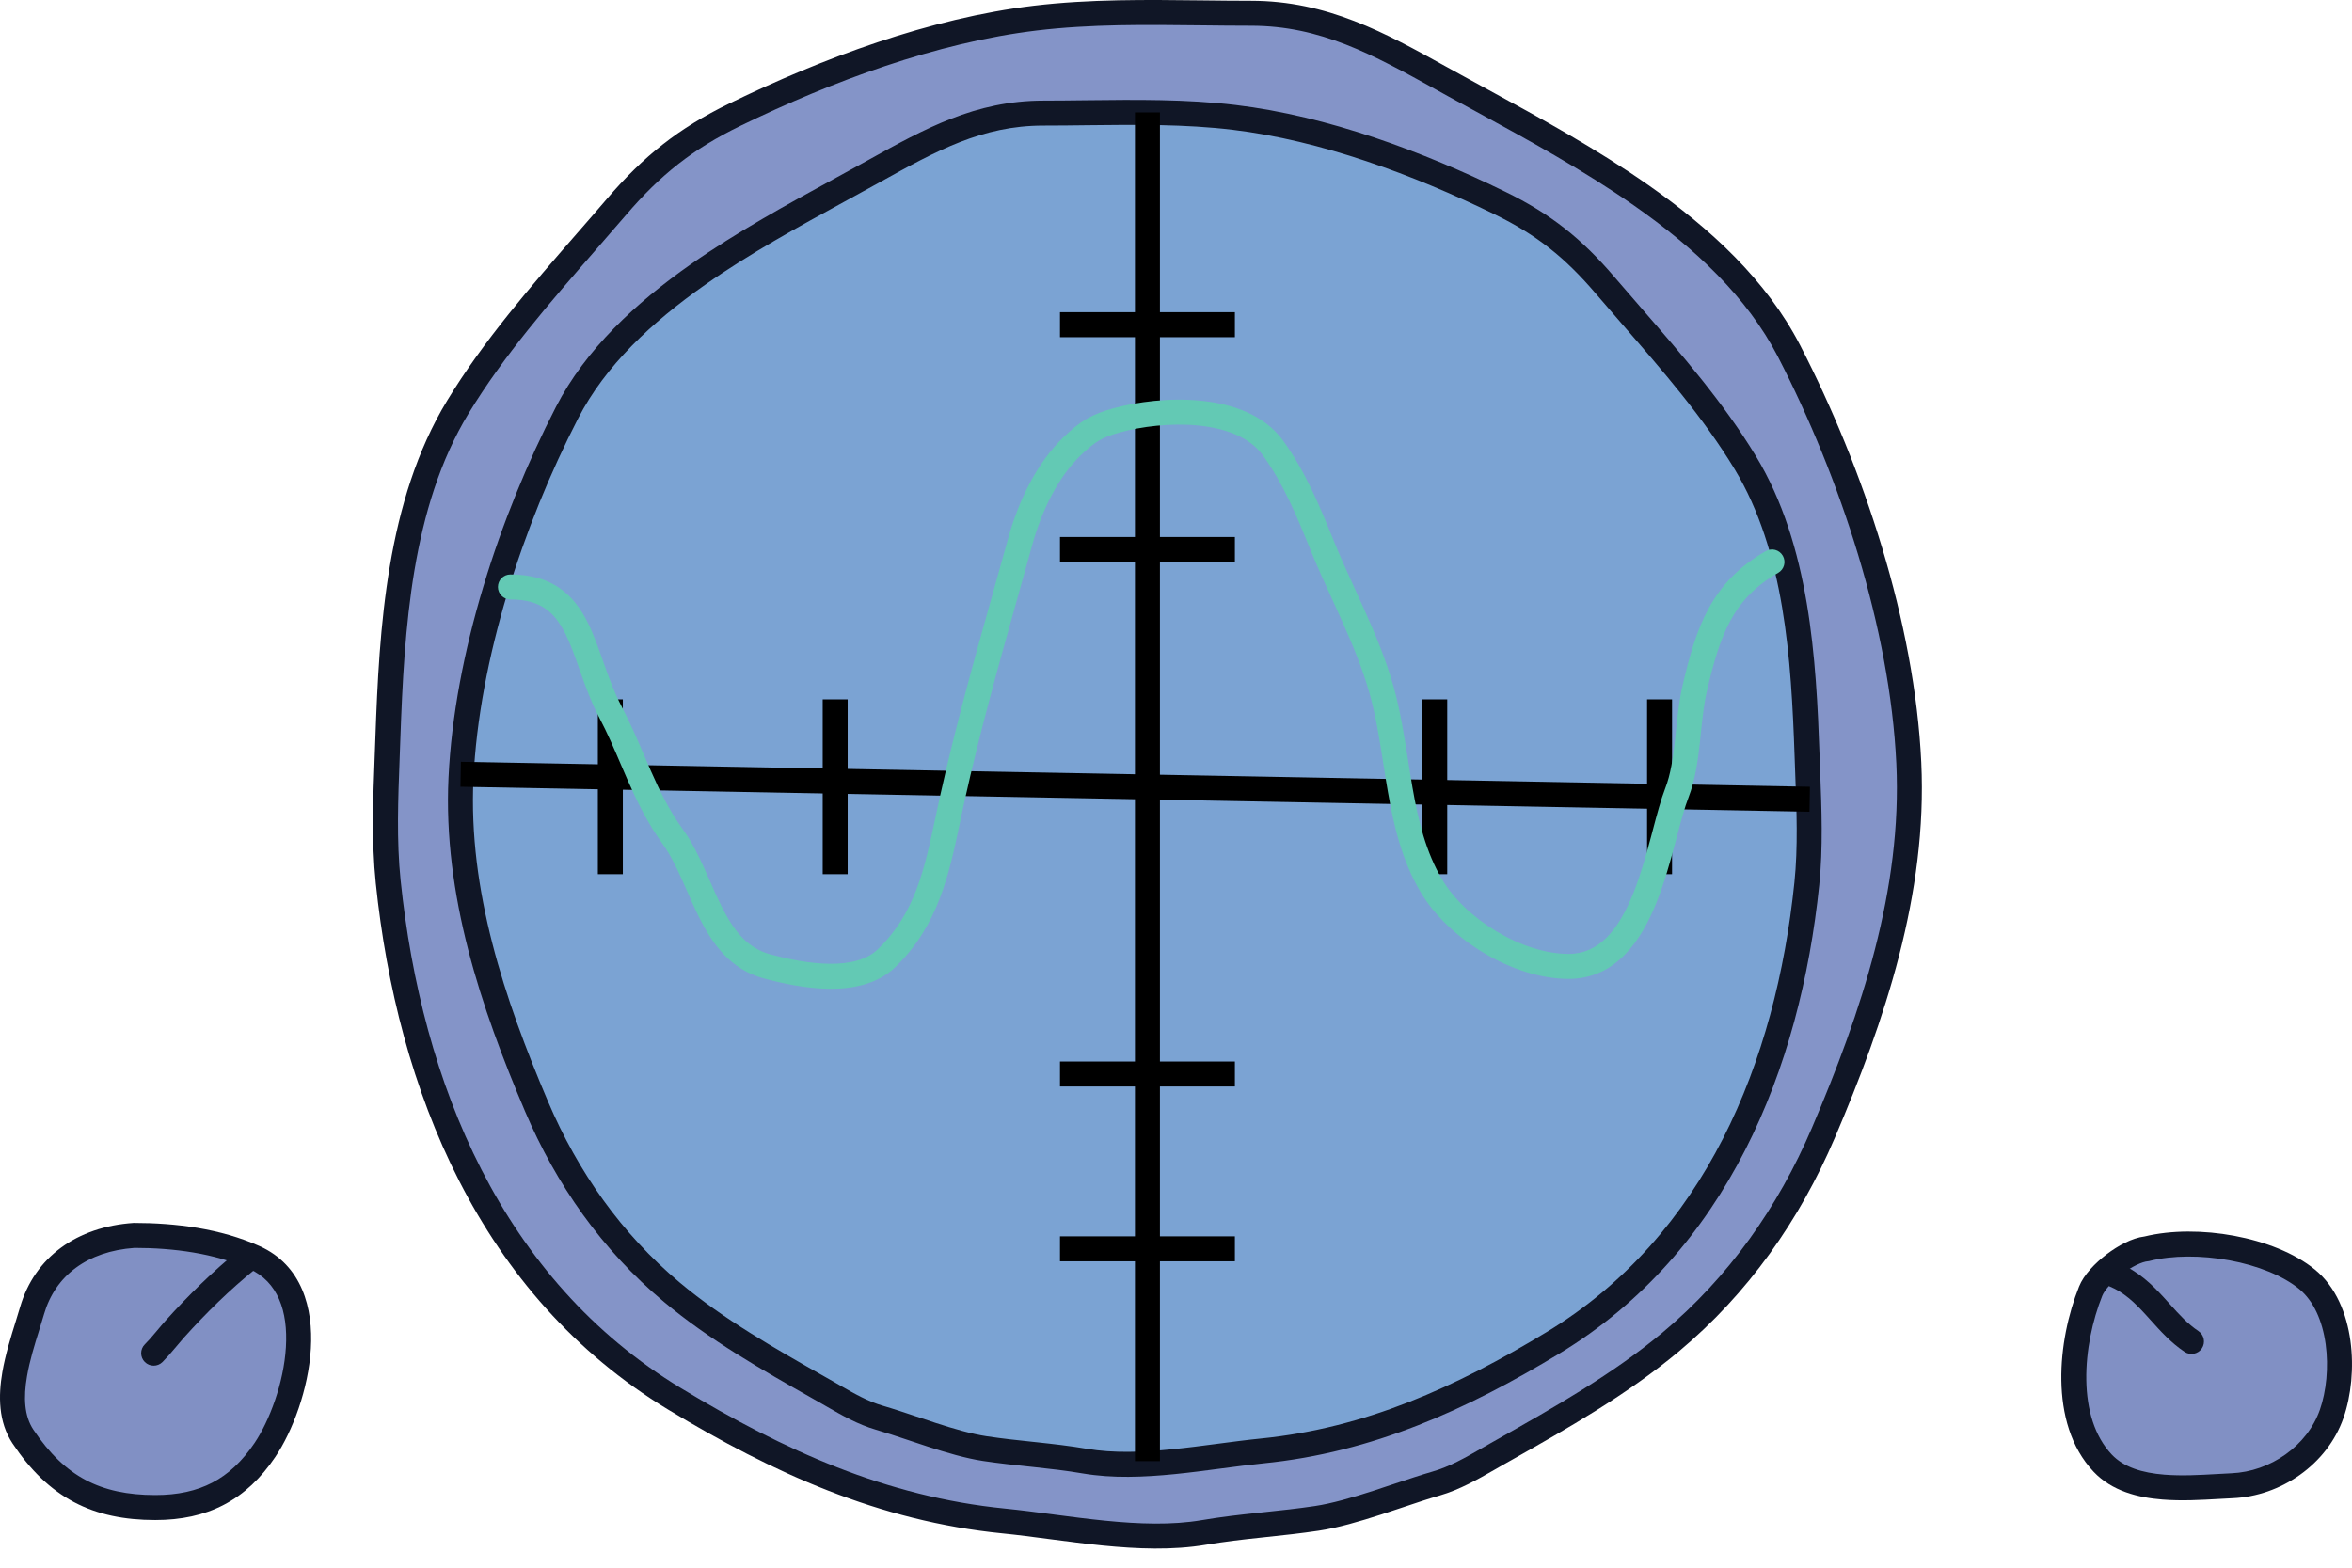<?xml version="1.0" encoding="UTF-8"?> <svg xmlns="http://www.w3.org/2000/svg" width="84" height="56" viewBox="0 0 84 56" fill="none"> <path d="M53.43 51.956C52.734 52.349 52.061 52.77 51.291 52.993C50.047 53.353 48.332 54.044 47.023 54.239C45.636 54.446 44.37 54.508 42.991 54.742C40.744 55.123 38.094 54.556 35.844 54.331C31.524 53.9 27.805 52.217 24.096 49.972C17.522 45.993 14.623 38.818 13.864 31.497C13.691 29.828 13.794 28.061 13.852 26.388C13.991 22.445 14.247 18.012 16.35 14.544C17.911 11.97 20.064 9.672 22.015 7.393C23.285 5.911 24.486 4.952 26.247 4.095C29.541 2.493 33.326 1.083 36.977 0.647C39.516 0.344 42.125 0.474 44.677 0.474C47.466 0.474 49.517 1.718 51.95 3.057C56.118 5.352 61.587 8.066 63.893 12.537C66.145 16.902 67.939 22.344 68.171 27.253C68.389 31.855 66.898 36.299 65.119 40.469C63.889 43.352 62.089 45.915 59.661 47.942C57.766 49.525 55.572 50.743 53.43 51.956Z" fill="#334DA4" fill-opacity="0.6"></path> <path fill-rule="evenodd" clip-rule="evenodd" d="M42.88 0.906C43.478 0.913 44.077 0.92 44.677 0.92C47.163 0.92 49.028 1.951 51.279 3.196C51.429 3.279 51.581 3.363 51.734 3.448C52.057 3.626 52.386 3.805 52.721 3.987C54.559 4.99 56.543 6.072 58.364 7.346C60.514 8.852 62.391 10.598 63.497 12.742C65.728 17.068 67.498 22.446 67.726 27.274C67.938 31.771 66.482 36.138 64.709 40.294C63.503 43.119 61.743 45.623 59.376 47.6C57.595 49.087 55.542 50.248 53.481 51.414C53.391 51.465 53.3 51.516 53.21 51.567C53.111 51.623 53.014 51.679 52.918 51.734C52.318 52.078 51.776 52.389 51.166 52.565C50.755 52.684 50.286 52.841 49.807 53.001C49.553 53.086 49.297 53.172 49.044 53.254C48.298 53.495 47.572 53.706 46.958 53.798C46.34 53.89 45.748 53.953 45.148 54.016C45.084 54.023 45.02 54.03 44.957 54.037C44.294 54.107 43.621 54.182 42.916 54.302C41.852 54.483 40.675 54.441 39.463 54.32C38.858 54.26 38.252 54.18 37.652 54.102L37.612 54.096C37.027 54.019 36.446 53.943 35.888 53.887C31.662 53.466 28.009 51.819 24.327 49.59C17.92 45.712 15.059 38.699 14.308 31.451C14.16 30.031 14.217 28.537 14.274 27.057C14.282 26.839 14.29 26.621 14.298 26.403C14.438 22.444 14.697 18.129 16.731 14.775C17.988 12.703 19.631 10.816 21.266 8.939C21.631 8.521 21.995 8.103 22.354 7.684C23.587 6.244 24.74 5.325 26.442 4.496C29.714 2.905 33.448 1.518 37.029 1.09C38.952 0.86 40.907 0.883 42.88 0.906ZM42.929 0.014C40.945 -0.009 38.91 -0.033 36.924 0.204C33.203 0.648 29.368 2.081 26.052 3.694C24.232 4.579 22.983 5.578 21.676 7.103C21.328 7.51 20.972 7.919 20.612 8.331C18.975 10.211 17.269 12.168 15.968 14.312C13.796 17.895 13.545 22.446 13.406 26.372C13.399 26.585 13.391 26.8 13.382 27.018C13.326 28.491 13.266 30.055 13.42 31.543C14.187 38.937 17.124 46.273 23.865 50.354C27.602 52.615 31.387 54.335 35.799 54.775C36.343 54.829 36.912 54.904 37.502 54.982L37.535 54.986C38.135 55.065 38.754 55.146 39.374 55.208C40.611 55.331 41.883 55.383 43.066 55.182C43.74 55.067 44.389 54.994 45.051 54.924C45.115 54.917 45.179 54.91 45.243 54.903C45.841 54.84 46.452 54.775 47.089 54.68C47.783 54.577 48.569 54.345 49.319 54.103C49.592 54.014 49.859 53.925 50.117 53.839C50.583 53.683 51.02 53.536 51.415 53.422C52.135 53.213 52.78 52.843 53.374 52.502C53.467 52.448 53.559 52.395 53.649 52.344C53.747 52.288 53.845 52.233 53.943 52.178C55.986 51.022 58.103 49.825 59.947 48.285C62.435 46.207 64.275 43.584 65.529 40.644C67.314 36.46 68.839 31.939 68.617 27.232C68.381 22.241 66.562 16.737 64.29 12.333C63.089 10.005 61.079 8.158 58.876 6.616C57.011 5.309 54.976 4.2 53.138 3.199C52.806 3.018 52.481 2.841 52.165 2.666C51.999 2.575 51.835 2.485 51.672 2.394C49.459 1.168 47.402 0.028 44.677 0.028C44.101 0.028 43.517 0.021 42.929 0.014Z" fill="#101626"></path> <path d="M29.511 49.721C30.126 50.071 30.723 50.444 31.404 50.642C32.504 50.962 34.023 51.575 35.181 51.748C36.409 51.931 37.53 51.986 38.75 52.194C40.739 52.532 43.085 52.029 45.076 51.829C48.899 51.447 52.19 49.953 55.473 47.961C61.292 44.43 63.858 38.064 64.53 31.567C64.683 30.087 64.592 28.519 64.54 27.034C64.417 23.535 64.191 19.602 62.33 16.524C60.948 14.24 59.043 12.201 57.315 10.18C56.191 8.864 55.129 8.013 53.57 7.253C50.654 5.831 47.305 4.58 44.073 4.193C41.826 3.924 39.516 4.04 37.258 4.04C34.789 4.04 32.974 5.144 30.821 6.332C27.131 8.368 22.291 10.776 20.25 14.744C18.257 18.617 16.669 23.445 16.463 27.802C16.271 31.885 17.59 35.828 19.165 39.529C20.254 42.087 21.846 44.361 23.995 46.16C25.673 47.565 27.615 48.645 29.511 49.721Z" fill="#7BA3D3"></path> <path fill-rule="evenodd" clip-rule="evenodd" d="M38.85 4.473C38.321 4.48 37.79 4.486 37.258 4.486C35.071 4.486 33.432 5.394 31.437 6.501C31.305 6.574 31.172 6.648 31.036 6.722C30.75 6.88 30.459 7.04 30.163 7.201C28.535 8.091 26.782 9.049 25.174 10.179C23.274 11.512 21.62 13.056 20.646 14.948C18.673 18.782 17.11 23.548 16.909 27.823C16.721 31.802 18.007 35.668 19.575 39.354C20.64 41.855 22.193 44.069 24.281 45.818C25.854 47.135 27.667 48.163 29.492 49.198C29.572 49.243 29.651 49.288 29.731 49.333C29.819 49.383 29.905 49.433 29.99 49.482C30.522 49.787 30.995 50.059 31.528 50.214C31.893 50.32 32.31 50.46 32.735 50.602C32.96 50.678 33.186 50.754 33.408 50.826C34.068 51.04 34.707 51.226 35.247 51.306C35.792 51.388 36.315 51.444 36.847 51.5C36.903 51.506 36.959 51.512 37.016 51.518C37.602 51.581 38.2 51.648 38.825 51.754C39.76 51.913 40.796 51.877 41.867 51.769C42.401 51.716 42.937 51.646 43.469 51.576L43.505 51.571C44.022 51.503 44.537 51.435 45.031 51.386C48.761 51.013 51.986 49.555 55.242 47.58C60.894 44.15 63.421 37.945 64.086 31.521C64.216 30.266 64.165 28.944 64.115 27.631C64.108 27.437 64.101 27.243 64.094 27.05C63.971 23.534 63.74 19.718 61.948 16.755C60.838 14.921 59.387 13.251 57.94 11.585C57.617 11.214 57.294 10.842 56.976 10.469C55.889 9.197 54.874 8.385 53.374 7.654C50.481 6.243 47.182 5.015 44.02 4.636C42.322 4.433 40.596 4.453 38.85 4.473ZM38.801 3.581C40.558 3.561 42.364 3.539 44.126 3.75C47.427 4.145 50.827 5.419 53.765 6.852C55.383 7.641 56.493 8.531 57.654 9.89C57.962 10.25 58.277 10.612 58.595 10.978C60.044 12.646 61.558 14.387 62.711 16.293C64.642 19.485 64.863 23.536 64.986 27.018C64.992 27.207 64.999 27.398 65.007 27.591C65.057 28.898 65.11 30.29 64.973 31.613C64.294 38.182 61.69 44.711 55.704 48.343C52.394 50.351 49.037 51.882 45.12 52.273C44.64 52.321 44.137 52.388 43.614 52.456L43.585 52.46C43.055 52.53 42.506 52.602 41.956 52.657C40.86 52.767 39.729 52.813 38.675 52.634C38.08 52.532 37.507 52.468 36.921 52.405C36.864 52.399 36.808 52.393 36.751 52.387C36.222 52.331 35.68 52.273 35.115 52.189C34.496 52.096 33.797 51.89 33.133 51.674C32.89 51.595 32.653 51.516 32.425 51.439C32.013 51.301 31.628 51.172 31.28 51.071C30.635 50.884 30.059 50.551 29.534 50.249C29.451 50.201 29.37 50.155 29.291 50.109C29.204 50.06 29.117 50.011 29.03 49.961C27.223 48.937 25.345 47.872 23.709 46.502C21.5 44.653 19.867 42.319 18.754 39.704C17.174 35.989 15.82 31.969 16.018 27.78C16.227 23.343 17.84 18.452 19.853 14.54C20.921 12.464 22.708 10.82 24.661 9.448C26.314 8.288 28.118 7.302 29.744 6.413C30.038 6.253 30.325 6.096 30.605 5.941C30.752 5.86 30.898 5.779 31.043 5.699C32.999 4.612 34.832 3.594 37.258 3.594C37.766 3.594 38.282 3.587 38.801 3.581Z" fill="#101626"></path> <path d="M74.666 46.123C74.911 45.509 76.004 44.67 76.668 44.61C78.453 44.164 81.078 44.621 82.395 45.699C83.671 46.742 83.774 49.066 83.277 50.496C82.758 51.987 81.269 53.005 79.716 53.073C78.27 53.136 76.178 53.41 75.097 52.266C73.651 50.738 73.934 47.953 74.666 46.123Z" fill="#8190C4"></path> <path fill-rule="evenodd" clip-rule="evenodd" d="M79.788 44.144C80.875 44.346 81.941 44.751 82.678 45.353C83.435 45.973 83.811 46.94 83.943 47.891C84.075 48.847 83.971 49.857 83.698 50.643C83.115 52.32 81.455 53.444 79.736 53.518C79.583 53.525 79.419 53.534 79.246 53.544C78.635 53.579 77.916 53.621 77.234 53.566C76.356 53.497 75.427 53.265 74.772 52.573C73.945 51.698 73.638 50.494 73.619 49.315C73.599 48.132 73.867 46.92 74.252 45.957C74.419 45.538 74.831 45.114 75.24 44.803C75.638 44.502 76.142 44.222 76.591 44.169C77.553 43.935 78.709 43.944 79.788 44.144ZM79.626 45.022C78.629 44.837 77.593 44.839 76.776 45.042L76.743 45.051L76.709 45.054C76.503 45.073 76.146 45.236 75.78 45.514C75.415 45.791 75.158 46.094 75.08 46.288C74.733 47.156 74.493 48.251 74.511 49.3C74.528 50.354 74.803 51.306 75.421 51.96C75.848 52.411 76.505 52.614 77.305 52.677C77.92 52.726 78.553 52.69 79.155 52.656C79.339 52.645 79.52 52.635 79.697 52.627C81.082 52.567 82.402 51.654 82.856 50.35C83.08 49.705 83.173 48.838 83.059 48.014C82.944 47.184 82.631 46.468 82.113 46.044C81.533 45.569 80.627 45.207 79.626 45.022Z" fill="#101626"></path> <path d="M1.143 46.821C1.605 45.231 2.939 44.258 4.788 44.131C6.224 44.131 7.764 44.324 9.088 44.92C11.63 46.064 10.605 50.095 9.462 51.795C8.503 53.219 7.265 53.851 5.546 53.851C3.449 53.851 2.025 53.123 0.821 51.317C-0.02 50.056 0.762 48.134 1.143 46.821Z" fill="#8190C4"></path> <path fill-rule="evenodd" clip-rule="evenodd" d="M4.773 43.685H4.788C6.257 43.685 7.867 43.882 9.271 44.513C10.792 45.198 11.188 46.736 11.102 48.176C11.016 49.621 10.447 51.13 9.832 52.044C9.319 52.806 8.717 53.376 7.995 53.753C7.275 54.129 6.461 54.297 5.546 54.297C4.445 54.297 3.489 54.106 2.64 53.656C1.791 53.205 1.082 52.513 0.45 51.565C-0.066 50.79 -0.06 49.852 0.084 49.013C0.192 48.387 0.392 47.745 0.561 47.202C0.617 47.021 0.67 46.851 0.715 46.696C1.237 44.897 2.755 43.824 4.758 43.686L4.773 43.685ZM4.804 44.577C3.116 44.698 1.971 45.569 1.572 46.945C1.518 47.131 1.458 47.322 1.398 47.517C1.233 48.046 1.06 48.601 0.964 49.164C0.832 49.929 0.868 50.583 1.192 51.07C1.764 51.927 2.37 52.502 3.058 52.867C3.746 53.232 4.55 53.405 5.546 53.405C6.35 53.405 7.015 53.258 7.583 52.962C8.15 52.666 8.646 52.208 9.091 51.546C9.62 50.76 10.135 49.404 10.211 48.123C10.288 46.836 9.926 45.786 8.905 45.327C7.665 44.769 6.202 44.578 4.804 44.577Z" fill="#101626"></path> <path fill-rule="evenodd" clip-rule="evenodd" d="M9.186 44.708C9.34 44.9 9.31 45.18 9.118 45.335C8.217 46.059 7.356 46.906 6.574 47.775C6.481 47.879 6.392 47.985 6.298 48.098C6.269 48.131 6.241 48.165 6.211 48.2C6.087 48.348 5.952 48.504 5.803 48.653C5.629 48.827 5.347 48.827 5.172 48.653C4.998 48.479 4.998 48.196 5.172 48.022C5.293 47.902 5.408 47.77 5.529 47.625C5.555 47.595 5.581 47.564 5.608 47.532C5.704 47.417 5.806 47.295 5.911 47.178C6.716 46.284 7.611 45.401 8.559 44.639C8.751 44.485 9.032 44.516 9.186 44.708Z" fill="#101626"></path> <path fill-rule="evenodd" clip-rule="evenodd" d="M75.085 45.365C75.178 45.137 75.438 45.027 75.666 45.121C76.381 45.413 76.871 45.901 77.289 46.357C77.359 46.434 77.427 46.509 77.493 46.583C77.834 46.962 78.132 47.292 78.514 47.547C78.719 47.684 78.775 47.961 78.638 48.166C78.501 48.371 78.224 48.426 78.019 48.289C77.535 47.966 77.151 47.539 76.812 47.16C76.75 47.091 76.69 47.024 76.63 46.959C76.229 46.521 75.85 46.16 75.329 45.946C75.1 45.853 74.991 45.593 75.085 45.365Z" fill="#101626"></path> <path fill-rule="evenodd" clip-rule="evenodd" d="M40.534 52.194V4.015H41.426V52.194H40.534Z" fill="black"></path> <path fill-rule="evenodd" clip-rule="evenodd" d="M64.624 28.997L16.445 28.104L16.461 27.212L64.64 28.105L64.624 28.997Z" fill="black"></path> <path fill-rule="evenodd" clip-rule="evenodd" d="M44.103 20.075H37.857V19.182H44.103V20.075Z" fill="black"></path> <path fill-rule="evenodd" clip-rule="evenodd" d="M44.103 12.045L37.857 12.045V11.152L44.103 11.152V12.045Z" fill="black"></path> <path fill-rule="evenodd" clip-rule="evenodd" d="M44.103 38.811H37.857V37.919H44.103V38.811Z" fill="black"></path> <path fill-rule="evenodd" clip-rule="evenodd" d="M44.103 45.056H37.857V44.164H44.103V45.056Z" fill="black"></path> <path fill-rule="evenodd" clip-rule="evenodd" d="M51.687 24.982V31.227H50.794V24.982H51.687Z" fill="black"></path> <path fill-rule="evenodd" clip-rule="evenodd" d="M59.716 24.982V31.227H58.824V24.982H59.716Z" fill="black"></path> <path fill-rule="evenodd" clip-rule="evenodd" d="M30.274 24.982V31.227H29.382V24.982H30.274Z" fill="black"></path> <path fill-rule="evenodd" clip-rule="evenodd" d="M22.244 24.982V31.227H21.352V24.982H22.244Z" fill="black"></path> <path fill-rule="evenodd" clip-rule="evenodd" d="M42.808 15.201C41.816 15.101 40.755 15.236 39.987 15.449C39.666 15.538 39.453 15.62 39.262 15.731C39.071 15.841 38.882 15.992 38.622 16.24C37.779 17.044 37.201 18.258 36.869 19.456C36.697 20.079 36.524 20.696 36.352 21.312C35.669 23.746 34.997 26.142 34.448 28.615C34.392 28.866 34.34 29.117 34.287 29.369C33.902 31.206 33.513 33.064 31.973 34.549C31.33 35.169 30.429 35.331 29.601 35.321C28.763 35.31 27.913 35.122 27.281 34.952C26.079 34.629 25.439 33.709 24.974 32.78C24.817 32.468 24.67 32.132 24.529 31.81C24.463 31.66 24.398 31.512 24.334 31.372C24.127 30.913 23.918 30.498 23.667 30.15C23.123 29.397 22.753 28.635 22.422 27.882C22.336 27.686 22.253 27.492 22.17 27.299C21.932 26.743 21.698 26.197 21.403 25.635C21.118 25.092 20.914 24.53 20.733 24.016C20.719 23.978 20.706 23.941 20.693 23.904C20.524 23.424 20.375 23 20.189 22.63C19.991 22.238 19.77 21.943 19.48 21.743C19.196 21.546 18.808 21.413 18.229 21.413C17.983 21.413 17.783 21.213 17.783 20.967C17.783 20.72 17.983 20.521 18.229 20.521C18.953 20.521 19.527 20.69 19.988 21.009C20.445 21.326 20.751 21.762 20.986 22.229C21.199 22.653 21.367 23.131 21.53 23.595C21.545 23.637 21.559 23.678 21.574 23.719C21.756 24.233 21.941 24.74 22.193 25.22C22.505 25.816 22.759 26.408 23.001 26.973C23.081 27.159 23.16 27.343 23.239 27.523C23.562 28.256 23.901 28.951 24.39 29.628C24.696 30.051 24.934 30.534 25.147 31.004C25.221 31.166 25.29 31.325 25.358 31.48C25.494 31.79 25.625 32.088 25.771 32.38C26.205 33.246 26.691 33.87 27.512 34.091C28.12 34.254 28.886 34.419 29.612 34.428C30.348 34.438 30.96 34.286 31.353 33.907C32.683 32.625 33.016 31.053 33.41 29.197C33.464 28.944 33.518 28.686 33.577 28.422C34.132 25.922 34.812 23.497 35.495 21.06C35.667 20.447 35.839 19.834 36.009 19.219C36.364 17.937 37.002 16.553 38.006 15.595C38.289 15.324 38.537 15.12 38.816 14.958C39.097 14.796 39.389 14.689 39.749 14.589C40.607 14.352 41.78 14.2 42.899 14.314C44.005 14.427 45.154 14.811 45.827 15.742C46.628 16.852 47.14 18.097 47.623 19.291C47.864 19.886 48.128 20.465 48.397 21.053C48.514 21.31 48.633 21.569 48.75 21.832C49.132 22.687 49.499 23.569 49.764 24.502C50.008 25.364 50.151 26.281 50.29 27.166C50.341 27.495 50.392 27.82 50.447 28.136C50.654 29.328 50.927 30.44 51.506 31.418C51.915 32.108 52.622 32.778 53.456 33.276C54.289 33.774 55.208 34.075 56.02 34.075C57.111 34.075 57.806 33.218 58.333 31.905C58.589 31.265 58.784 30.568 58.961 29.905C58.983 29.821 59.006 29.737 59.028 29.653C59.175 29.096 59.317 28.561 59.473 28.158C59.665 27.665 59.751 27.079 59.823 26.43C59.835 26.32 59.847 26.208 59.858 26.094C59.914 25.56 59.973 24.995 60.094 24.479C60.568 22.444 61.095 20.812 63.064 19.687C63.278 19.565 63.55 19.639 63.672 19.853C63.795 20.067 63.72 20.34 63.507 20.462C61.886 21.388 61.429 22.68 60.962 24.681C60.856 25.138 60.804 25.634 60.748 26.166C60.736 26.285 60.723 26.406 60.71 26.528C60.638 27.177 60.543 27.868 60.305 28.482C60.168 28.833 60.041 29.312 59.891 29.878C59.869 29.962 59.846 30.048 59.823 30.135C59.646 30.798 59.439 31.543 59.161 32.237C58.618 33.591 57.715 34.968 56.02 34.968C55.004 34.968 53.928 34.598 52.998 34.042C52.067 33.485 51.239 32.717 50.739 31.873C50.073 30.75 49.779 29.505 49.568 28.288C49.507 27.938 49.453 27.593 49.4 27.252C49.264 26.386 49.134 25.552 48.905 24.745C48.658 23.876 48.313 23.04 47.935 22.196C47.824 21.947 47.71 21.697 47.595 21.444C47.322 20.848 47.045 20.24 46.796 19.626C46.309 18.421 45.832 17.274 45.103 16.265C44.65 15.637 43.812 15.304 42.808 15.201Z" fill="#63C9B4"></path> </svg> 